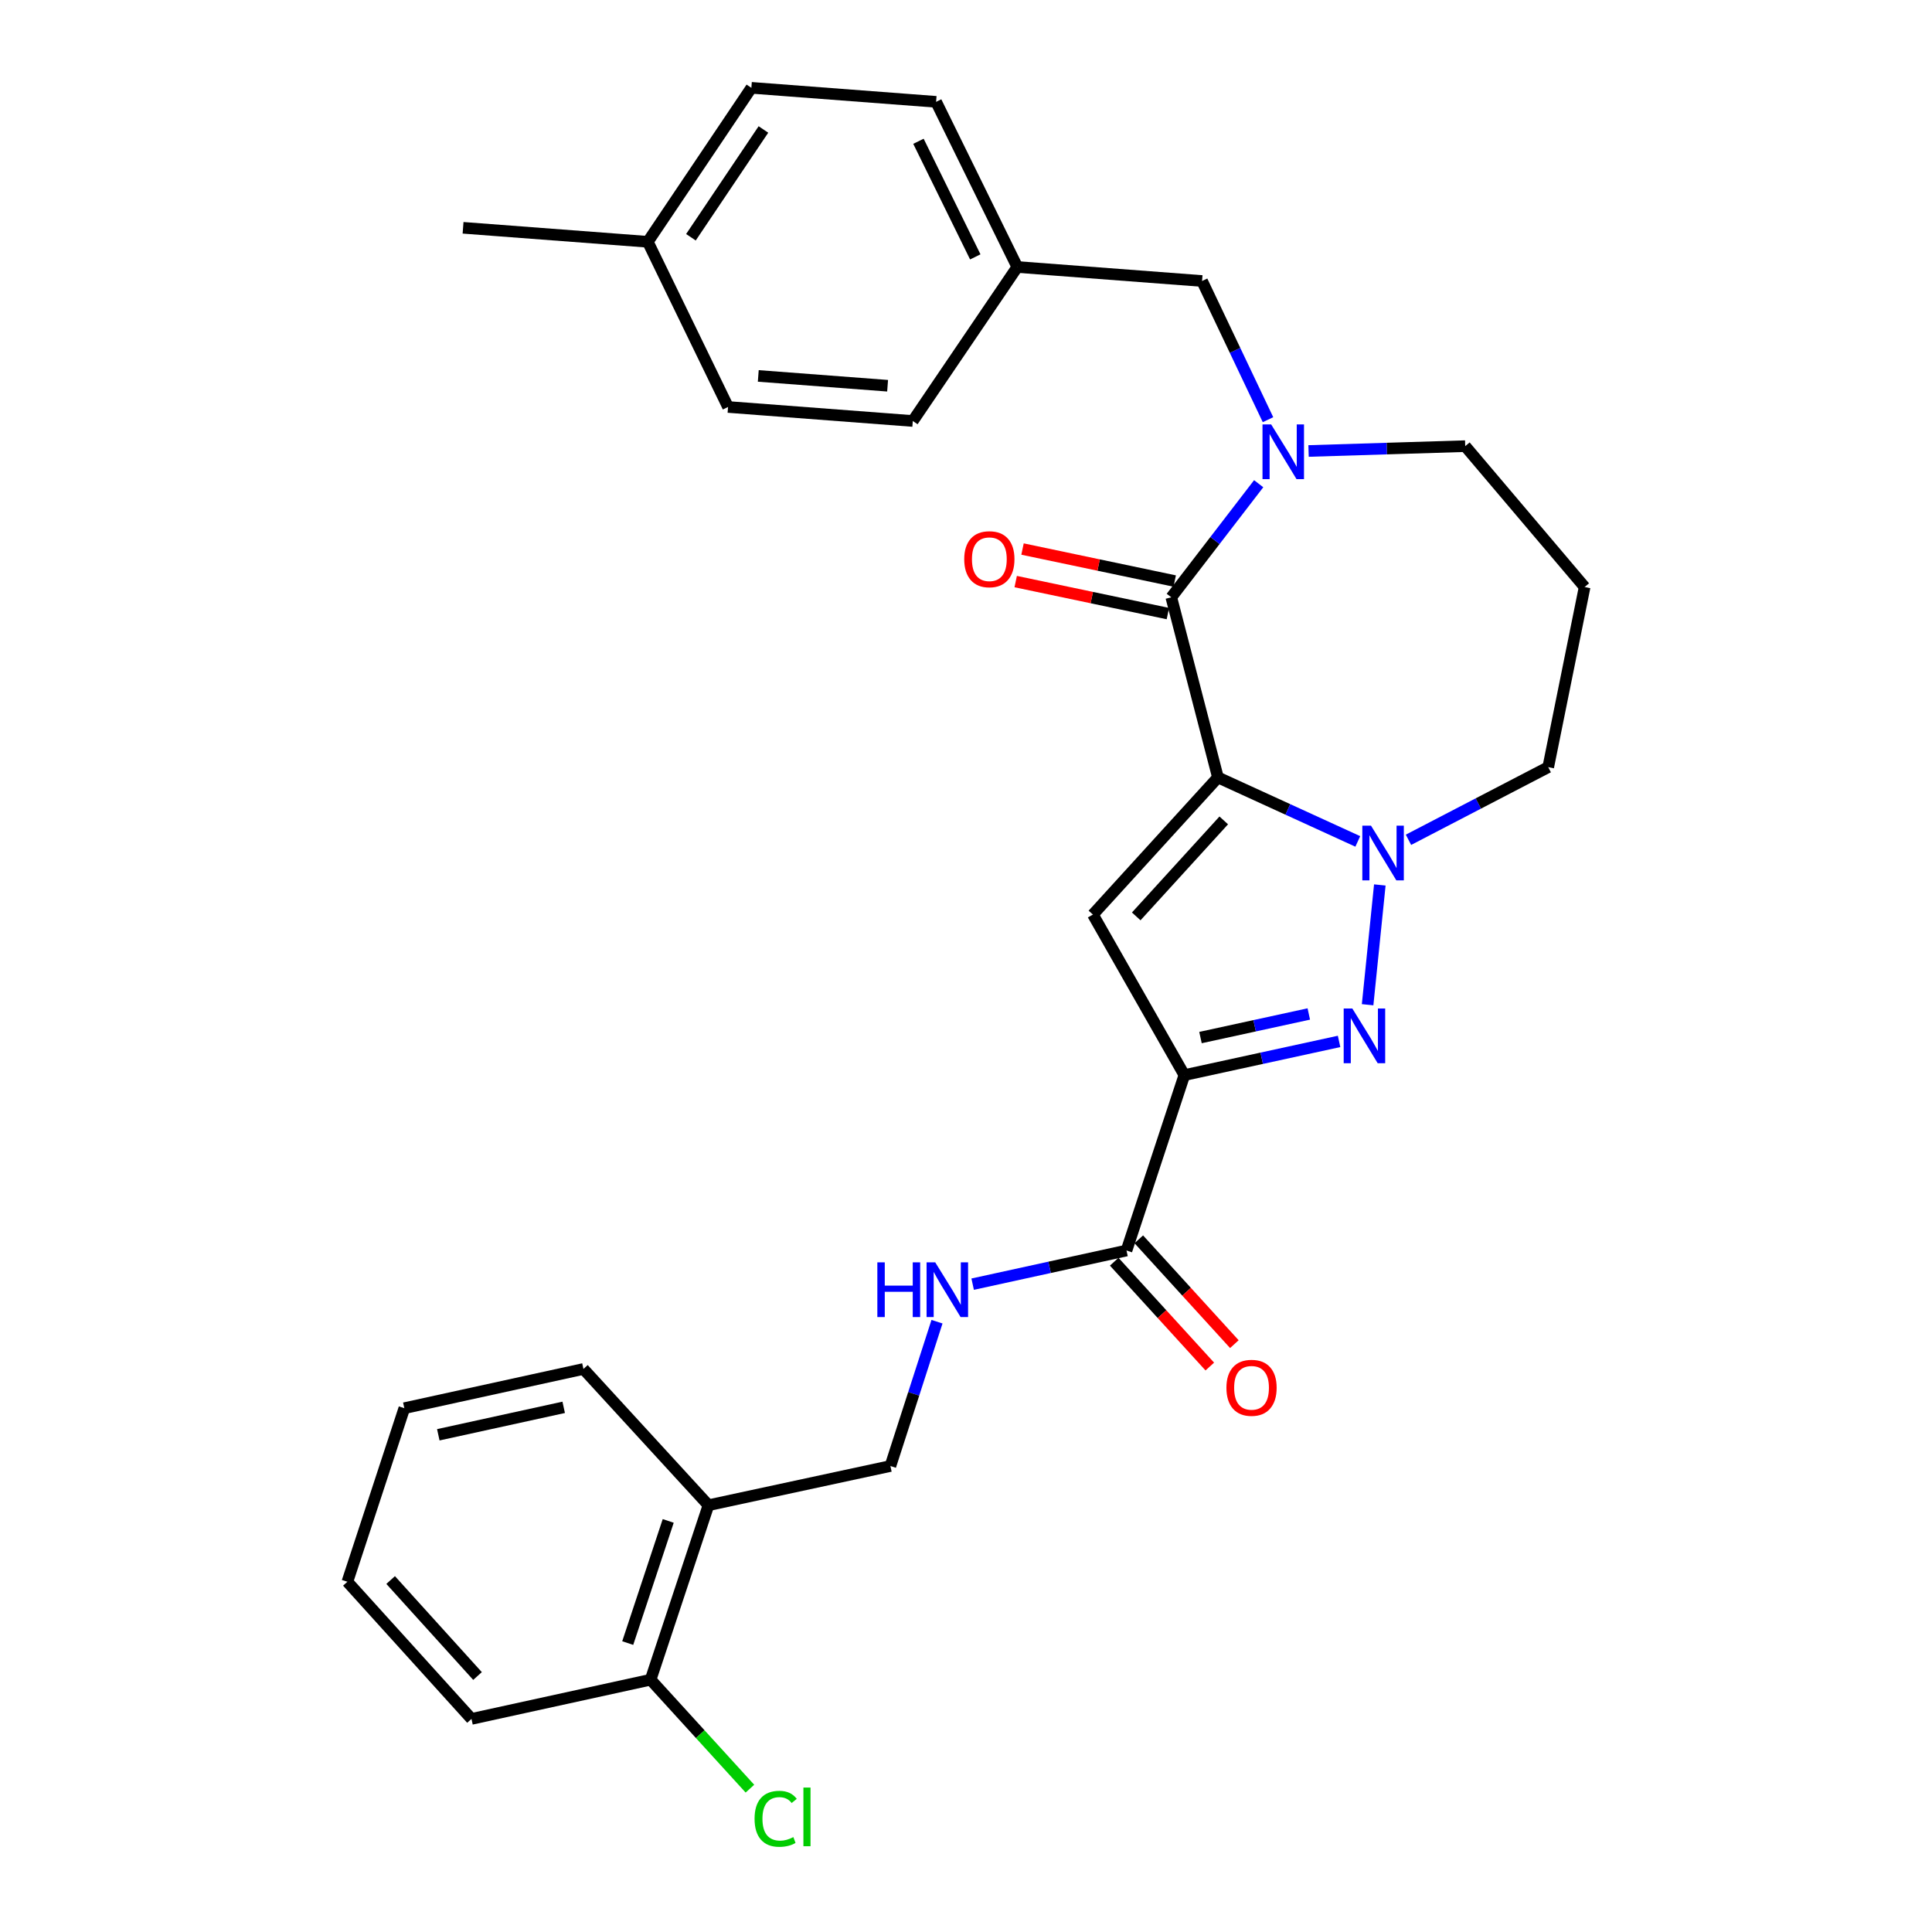 <?xml version='1.0' encoding='iso-8859-1'?>
<svg version='1.1' baseProfile='full'
              xmlns='http://www.w3.org/2000/svg'
                      xmlns:rdkit='http://www.rdkit.org/xml'
                      xmlns:xlink='http://www.w3.org/1999/xlink'
                  xml:space='preserve'
width='1000px' height='1000px' viewBox='0 0 1000 1000'>
<!-- END OF HEADER -->
<rect style='opacity:1.0;fill:#FFFFFF;stroke:none' width='1000' height='1000' x='0' y='0'> </rect>
<path class='bond-1' d='M 630.402,402.395 L 565.684,473.376' style='fill:none;fill-rule:evenodd;stroke:#000000;stroke-width:6px;stroke-linecap:butt;stroke-linejoin:miter;stroke-opacity:1' />
<path class='bond-1' d='M 633.412,424.638 L 588.109,474.324' style='fill:none;fill-rule:evenodd;stroke:#000000;stroke-width:6px;stroke-linecap:butt;stroke-linejoin:miter;stroke-opacity:1' />
<path class='bond-2' d='M 630.402,402.395 L 666.595,418.957' style='fill:none;fill-rule:evenodd;stroke:#000000;stroke-width:6px;stroke-linecap:butt;stroke-linejoin:miter;stroke-opacity:1' />
<path class='bond-2' d='M 666.595,418.957 L 702.788,435.519' style='fill:none;fill-rule:evenodd;stroke:#0000FF;stroke-width:6px;stroke-linecap:butt;stroke-linejoin:miter;stroke-opacity:1' />
<path class='bond-4' d='M 630.402,402.395 L 606.261,309.166' style='fill:none;fill-rule:evenodd;stroke:#000000;stroke-width:6px;stroke-linecap:butt;stroke-linejoin:miter;stroke-opacity:1' />
<path class='bond-0' d='M 613.021,556.471 L 565.684,473.376' style='fill:none;fill-rule:evenodd;stroke:#000000;stroke-width:6px;stroke-linecap:butt;stroke-linejoin:miter;stroke-opacity:1' />
<path class='bond-6' d='M 613.021,556.471 L 583.076,647.262' style='fill:none;fill-rule:evenodd;stroke:#000000;stroke-width:6px;stroke-linecap:butt;stroke-linejoin:miter;stroke-opacity:1' />
<path class='bond-29' d='M 613.021,556.471 L 653.063,547.751' style='fill:none;fill-rule:evenodd;stroke:#000000;stroke-width:6px;stroke-linecap:butt;stroke-linejoin:miter;stroke-opacity:1' />
<path class='bond-29' d='M 653.063,547.751 L 693.106,539.031' style='fill:none;fill-rule:evenodd;stroke:#0000FF;stroke-width:6px;stroke-linecap:butt;stroke-linejoin:miter;stroke-opacity:1' />
<path class='bond-29' d='M 621.371,537.039 L 649.401,530.935' style='fill:none;fill-rule:evenodd;stroke:#000000;stroke-width:6px;stroke-linecap:butt;stroke-linejoin:miter;stroke-opacity:1' />
<path class='bond-29' d='M 649.401,530.935 L 677.431,524.831' style='fill:none;fill-rule:evenodd;stroke:#0000FF;stroke-width:6px;stroke-linecap:butt;stroke-linejoin:miter;stroke-opacity:1' />
<path class='bond-3' d='M 714.192,458.048 L 707.874,520.05' style='fill:none;fill-rule:evenodd;stroke:#0000FF;stroke-width:6px;stroke-linecap:butt;stroke-linejoin:miter;stroke-opacity:1' />
<path class='bond-14' d='M 729.026,434.676 L 765.195,415.878' style='fill:none;fill-rule:evenodd;stroke:#0000FF;stroke-width:6px;stroke-linecap:butt;stroke-linejoin:miter;stroke-opacity:1' />
<path class='bond-14' d='M 765.195,415.878 L 801.363,397.079' style='fill:none;fill-rule:evenodd;stroke:#000000;stroke-width:6px;stroke-linecap:butt;stroke-linejoin:miter;stroke-opacity:1' />
<path class='bond-5' d='M 606.261,309.166 L 628.875,279.769' style='fill:none;fill-rule:evenodd;stroke:#000000;stroke-width:6px;stroke-linecap:butt;stroke-linejoin:miter;stroke-opacity:1' />
<path class='bond-5' d='M 628.875,279.769 L 651.49,250.371' style='fill:none;fill-rule:evenodd;stroke:#0000FF;stroke-width:6px;stroke-linecap:butt;stroke-linejoin:miter;stroke-opacity:1' />
<path class='bond-10' d='M 608.031,300.745 L 568.646,292.464' style='fill:none;fill-rule:evenodd;stroke:#000000;stroke-width:6px;stroke-linecap:butt;stroke-linejoin:miter;stroke-opacity:1' />
<path class='bond-10' d='M 568.646,292.464 L 529.261,284.184' style='fill:none;fill-rule:evenodd;stroke:#FF0000;stroke-width:6px;stroke-linecap:butt;stroke-linejoin:miter;stroke-opacity:1' />
<path class='bond-10' d='M 604.49,317.587 L 565.105,309.306' style='fill:none;fill-rule:evenodd;stroke:#000000;stroke-width:6px;stroke-linecap:butt;stroke-linejoin:miter;stroke-opacity:1' />
<path class='bond-10' d='M 565.105,309.306 L 525.72,301.025' style='fill:none;fill-rule:evenodd;stroke:#FF0000;stroke-width:6px;stroke-linecap:butt;stroke-linejoin:miter;stroke-opacity:1' />
<path class='bond-8' d='M 656.315,217.228 L 639.253,181.336' style='fill:none;fill-rule:evenodd;stroke:#0000FF;stroke-width:6px;stroke-linecap:butt;stroke-linejoin:miter;stroke-opacity:1' />
<path class='bond-8' d='M 639.253,181.336 L 622.19,145.443' style='fill:none;fill-rule:evenodd;stroke:#000000;stroke-width:6px;stroke-linecap:butt;stroke-linejoin:miter;stroke-opacity:1' />
<path class='bond-15' d='M 677.306,233.431 L 717.851,232.18' style='fill:none;fill-rule:evenodd;stroke:#0000FF;stroke-width:6px;stroke-linecap:butt;stroke-linejoin:miter;stroke-opacity:1' />
<path class='bond-15' d='M 717.851,232.18 L 758.396,230.928' style='fill:none;fill-rule:evenodd;stroke:#000000;stroke-width:6px;stroke-linecap:butt;stroke-linejoin:miter;stroke-opacity:1' />
<path class='bond-7' d='M 583.076,647.262 L 543.261,655.972' style='fill:none;fill-rule:evenodd;stroke:#000000;stroke-width:6px;stroke-linecap:butt;stroke-linejoin:miter;stroke-opacity:1' />
<path class='bond-7' d='M 543.261,655.972 L 503.447,664.682' style='fill:none;fill-rule:evenodd;stroke:#0000FF;stroke-width:6px;stroke-linecap:butt;stroke-linejoin:miter;stroke-opacity:1' />
<path class='bond-12' d='M 576.717,653.06 L 601.453,680.189' style='fill:none;fill-rule:evenodd;stroke:#000000;stroke-width:6px;stroke-linecap:butt;stroke-linejoin:miter;stroke-opacity:1' />
<path class='bond-12' d='M 601.453,680.189 L 626.189,707.319' style='fill:none;fill-rule:evenodd;stroke:#FF0000;stroke-width:6px;stroke-linecap:butt;stroke-linejoin:miter;stroke-opacity:1' />
<path class='bond-12' d='M 589.434,641.465 L 614.17,668.594' style='fill:none;fill-rule:evenodd;stroke:#000000;stroke-width:6px;stroke-linecap:butt;stroke-linejoin:miter;stroke-opacity:1' />
<path class='bond-12' d='M 614.17,668.594 L 638.906,695.724' style='fill:none;fill-rule:evenodd;stroke:#FF0000;stroke-width:6px;stroke-linecap:butt;stroke-linejoin:miter;stroke-opacity:1' />
<path class='bond-11' d='M 484.989,684.108 L 472.933,721.459' style='fill:none;fill-rule:evenodd;stroke:#0000FF;stroke-width:6px;stroke-linecap:butt;stroke-linejoin:miter;stroke-opacity:1' />
<path class='bond-11' d='M 472.933,721.459 L 460.876,758.81' style='fill:none;fill-rule:evenodd;stroke:#000000;stroke-width:6px;stroke-linecap:butt;stroke-linejoin:miter;stroke-opacity:1' />
<path class='bond-16' d='M 622.19,145.443 L 526.551,138.196' style='fill:none;fill-rule:evenodd;stroke:#000000;stroke-width:6px;stroke-linecap:butt;stroke-linejoin:miter;stroke-opacity:1' />
<path class='bond-9' d='M 366.691,779.099 L 460.876,758.81' style='fill:none;fill-rule:evenodd;stroke:#000000;stroke-width:6px;stroke-linecap:butt;stroke-linejoin:miter;stroke-opacity:1' />
<path class='bond-13' d='M 366.691,779.099 L 336.755,869.412' style='fill:none;fill-rule:evenodd;stroke:#000000;stroke-width:6px;stroke-linecap:butt;stroke-linejoin:miter;stroke-opacity:1' />
<path class='bond-13' d='M 345.865,787.231 L 324.91,850.45' style='fill:none;fill-rule:evenodd;stroke:#000000;stroke-width:6px;stroke-linecap:butt;stroke-linejoin:miter;stroke-opacity:1' />
<path class='bond-24' d='M 366.691,779.099 L 301.992,708.577' style='fill:none;fill-rule:evenodd;stroke:#000000;stroke-width:6px;stroke-linecap:butt;stroke-linejoin:miter;stroke-opacity:1' />
<path class='bond-18' d='M 336.755,869.412 L 362.458,897.609' style='fill:none;fill-rule:evenodd;stroke:#000000;stroke-width:6px;stroke-linecap:butt;stroke-linejoin:miter;stroke-opacity:1' />
<path class='bond-18' d='M 362.458,897.609 L 388.161,925.807' style='fill:none;fill-rule:evenodd;stroke:#00CC00;stroke-width:6px;stroke-linecap:butt;stroke-linejoin:miter;stroke-opacity:1' />
<path class='bond-25' d='M 336.755,869.412 L 244.042,889.7' style='fill:none;fill-rule:evenodd;stroke:#000000;stroke-width:6px;stroke-linecap:butt;stroke-linejoin:miter;stroke-opacity:1' />
<path class='bond-17' d='M 801.363,397.079 L 820.198,303.85' style='fill:none;fill-rule:evenodd;stroke:#000000;stroke-width:6px;stroke-linecap:butt;stroke-linejoin:miter;stroke-opacity:1' />
<path class='bond-30' d='M 758.396,230.928 L 820.198,303.85' style='fill:none;fill-rule:evenodd;stroke:#000000;stroke-width:6px;stroke-linecap:butt;stroke-linejoin:miter;stroke-opacity:1' />
<path class='bond-20' d='M 526.551,138.196 L 472.464,217.906' style='fill:none;fill-rule:evenodd;stroke:#000000;stroke-width:6px;stroke-linecap:butt;stroke-linejoin:miter;stroke-opacity:1' />
<path class='bond-21' d='M 526.551,138.196 L 484.53,52.711' style='fill:none;fill-rule:evenodd;stroke:#000000;stroke-width:6px;stroke-linecap:butt;stroke-linejoin:miter;stroke-opacity:1' />
<path class='bond-21' d='M 504.803,132.965 L 475.389,73.126' style='fill:none;fill-rule:evenodd;stroke:#000000;stroke-width:6px;stroke-linecap:butt;stroke-linejoin:miter;stroke-opacity:1' />
<path class='bond-19' d='M 335.302,125.155 L 388.911,45.455' style='fill:none;fill-rule:evenodd;stroke:#000000;stroke-width:6px;stroke-linecap:butt;stroke-linejoin:miter;stroke-opacity:1' />
<path class='bond-19' d='M 357.624,122.805 L 395.149,67.015' style='fill:none;fill-rule:evenodd;stroke:#000000;stroke-width:6px;stroke-linecap:butt;stroke-linejoin:miter;stroke-opacity:1' />
<path class='bond-26' d='M 335.302,125.155 L 239.683,117.908' style='fill:none;fill-rule:evenodd;stroke:#000000;stroke-width:6px;stroke-linecap:butt;stroke-linejoin:miter;stroke-opacity:1' />
<path class='bond-31' d='M 335.302,125.155 L 376.835,210.65' style='fill:none;fill-rule:evenodd;stroke:#000000;stroke-width:6px;stroke-linecap:butt;stroke-linejoin:miter;stroke-opacity:1' />
<path class='bond-23' d='M 472.464,217.906 L 376.835,210.65' style='fill:none;fill-rule:evenodd;stroke:#000000;stroke-width:6px;stroke-linecap:butt;stroke-linejoin:miter;stroke-opacity:1' />
<path class='bond-23' d='M 459.422,199.657 L 392.482,194.578' style='fill:none;fill-rule:evenodd;stroke:#000000;stroke-width:6px;stroke-linecap:butt;stroke-linejoin:miter;stroke-opacity:1' />
<path class='bond-22' d='M 484.53,52.711 L 388.911,45.455' style='fill:none;fill-rule:evenodd;stroke:#000000;stroke-width:6px;stroke-linecap:butt;stroke-linejoin:miter;stroke-opacity:1' />
<path class='bond-27' d='M 301.992,708.577 L 209.279,728.875' style='fill:none;fill-rule:evenodd;stroke:#000000;stroke-width:6px;stroke-linecap:butt;stroke-linejoin:miter;stroke-opacity:1' />
<path class='bond-27' d='M 291.765,728.433 L 226.866,742.642' style='fill:none;fill-rule:evenodd;stroke:#000000;stroke-width:6px;stroke-linecap:butt;stroke-linejoin:miter;stroke-opacity:1' />
<path class='bond-32' d='M 244.042,889.7 L 179.802,818.72' style='fill:none;fill-rule:evenodd;stroke:#000000;stroke-width:6px;stroke-linecap:butt;stroke-linejoin:miter;stroke-opacity:1' />
<path class='bond-32' d='M 247.166,867.505 L 202.198,817.818' style='fill:none;fill-rule:evenodd;stroke:#000000;stroke-width:6px;stroke-linecap:butt;stroke-linejoin:miter;stroke-opacity:1' />
<path class='bond-28' d='M 209.279,728.875 L 179.802,818.72' style='fill:none;fill-rule:evenodd;stroke:#000000;stroke-width:6px;stroke-linecap:butt;stroke-linejoin:miter;stroke-opacity:1' />
<path  class='atom-3' d='M 709.618 427.349
L 718.898 442.349
Q 719.818 443.829, 721.298 446.509
Q 722.778 449.189, 722.858 449.349
L 722.858 427.349
L 726.618 427.349
L 726.618 455.669
L 722.738 455.669
L 712.778 439.269
Q 711.618 437.349, 710.378 435.149
Q 709.178 432.949, 708.818 432.269
L 708.818 455.669
L 705.138 455.669
L 705.138 427.349
L 709.618 427.349
' fill='#0000FF'/>
<path  class='atom-4' d='M 699.971 522.013
L 709.251 537.013
Q 710.171 538.493, 711.651 541.173
Q 713.131 543.853, 713.211 544.013
L 713.211 522.013
L 716.971 522.013
L 716.971 550.333
L 713.091 550.333
L 703.131 533.933
Q 701.971 532.013, 700.731 529.813
Q 699.531 527.613, 699.171 526.933
L 699.171 550.333
L 695.491 550.333
L 695.491 522.013
L 699.971 522.013
' fill='#0000FF'/>
<path  class='atom-6' d='M 657.95 219.675
L 667.23 234.675
Q 668.15 236.155, 669.63 238.835
Q 671.11 241.515, 671.19 241.675
L 671.19 219.675
L 674.95 219.675
L 674.95 247.995
L 671.07 247.995
L 661.11 231.595
Q 659.95 229.675, 658.71 227.475
Q 657.51 225.275, 657.15 224.595
L 657.15 247.995
L 653.47 247.995
L 653.47 219.675
L 657.95 219.675
' fill='#0000FF'/>
<path  class='atom-8' d='M 454.114 653.391
L 457.954 653.391
L 457.954 665.431
L 472.434 665.431
L 472.434 653.391
L 476.274 653.391
L 476.274 681.711
L 472.434 681.711
L 472.434 668.631
L 457.954 668.631
L 457.954 681.711
L 454.114 681.711
L 454.114 653.391
' fill='#0000FF'/>
<path  class='atom-8' d='M 484.074 653.391
L 493.354 668.391
Q 494.274 669.871, 495.754 672.551
Q 497.234 675.231, 497.314 675.391
L 497.314 653.391
L 501.074 653.391
L 501.074 681.711
L 497.194 681.711
L 487.234 665.311
Q 486.074 663.391, 484.834 661.191
Q 483.634 658.991, 483.274 658.311
L 483.274 681.711
L 479.594 681.711
L 479.594 653.391
L 484.074 653.391
' fill='#0000FF'/>
<path  class='atom-11' d='M 499.085 289.445
Q 499.085 282.645, 502.445 278.845
Q 505.805 275.045, 512.085 275.045
Q 518.365 275.045, 521.725 278.845
Q 525.085 282.645, 525.085 289.445
Q 525.085 296.325, 521.685 300.245
Q 518.285 304.125, 512.085 304.125
Q 505.845 304.125, 502.445 300.245
Q 499.085 296.365, 499.085 289.445
M 512.085 300.925
Q 516.405 300.925, 518.725 298.045
Q 521.085 295.125, 521.085 289.445
Q 521.085 283.885, 518.725 281.085
Q 516.405 278.245, 512.085 278.245
Q 507.765 278.245, 505.405 281.045
Q 503.085 283.845, 503.085 289.445
Q 503.085 295.165, 505.405 298.045
Q 507.765 300.925, 512.085 300.925
' fill='#FF0000'/>
<path  class='atom-13' d='M 634.794 718.323
Q 634.794 711.523, 638.154 707.723
Q 641.514 703.923, 647.794 703.923
Q 654.074 703.923, 657.434 707.723
Q 660.794 711.523, 660.794 718.323
Q 660.794 725.203, 657.394 729.123
Q 653.994 733.003, 647.794 733.003
Q 641.554 733.003, 638.154 729.123
Q 634.794 725.243, 634.794 718.323
M 647.794 729.803
Q 652.114 729.803, 654.434 726.923
Q 656.794 724.003, 656.794 718.323
Q 656.794 712.763, 654.434 709.963
Q 652.114 707.123, 647.794 707.123
Q 643.474 707.123, 641.114 709.923
Q 638.794 712.723, 638.794 718.323
Q 638.794 724.043, 641.114 726.923
Q 643.474 729.803, 647.794 729.803
' fill='#FF0000'/>
<path  class='atom-19' d='M 390.563 941.402
Q 390.563 934.362, 393.843 930.682
Q 397.163 926.962, 403.443 926.962
Q 409.283 926.962, 412.403 931.082
L 409.763 933.242
Q 407.483 930.242, 403.443 930.242
Q 399.163 930.242, 396.883 933.122
Q 394.643 935.962, 394.643 941.402
Q 394.643 947.002, 396.963 949.882
Q 399.323 952.762, 403.883 952.762
Q 407.003 952.762, 410.643 950.882
L 411.763 953.882
Q 410.283 954.842, 408.043 955.402
Q 405.803 955.962, 403.323 955.962
Q 397.163 955.962, 393.843 952.202
Q 390.563 948.442, 390.563 941.402
' fill='#00CC00'/>
<path  class='atom-19' d='M 415.843 925.242
L 419.523 925.242
L 419.523 955.602
L 415.843 955.602
L 415.843 925.242
' fill='#00CC00'/>
</svg>
